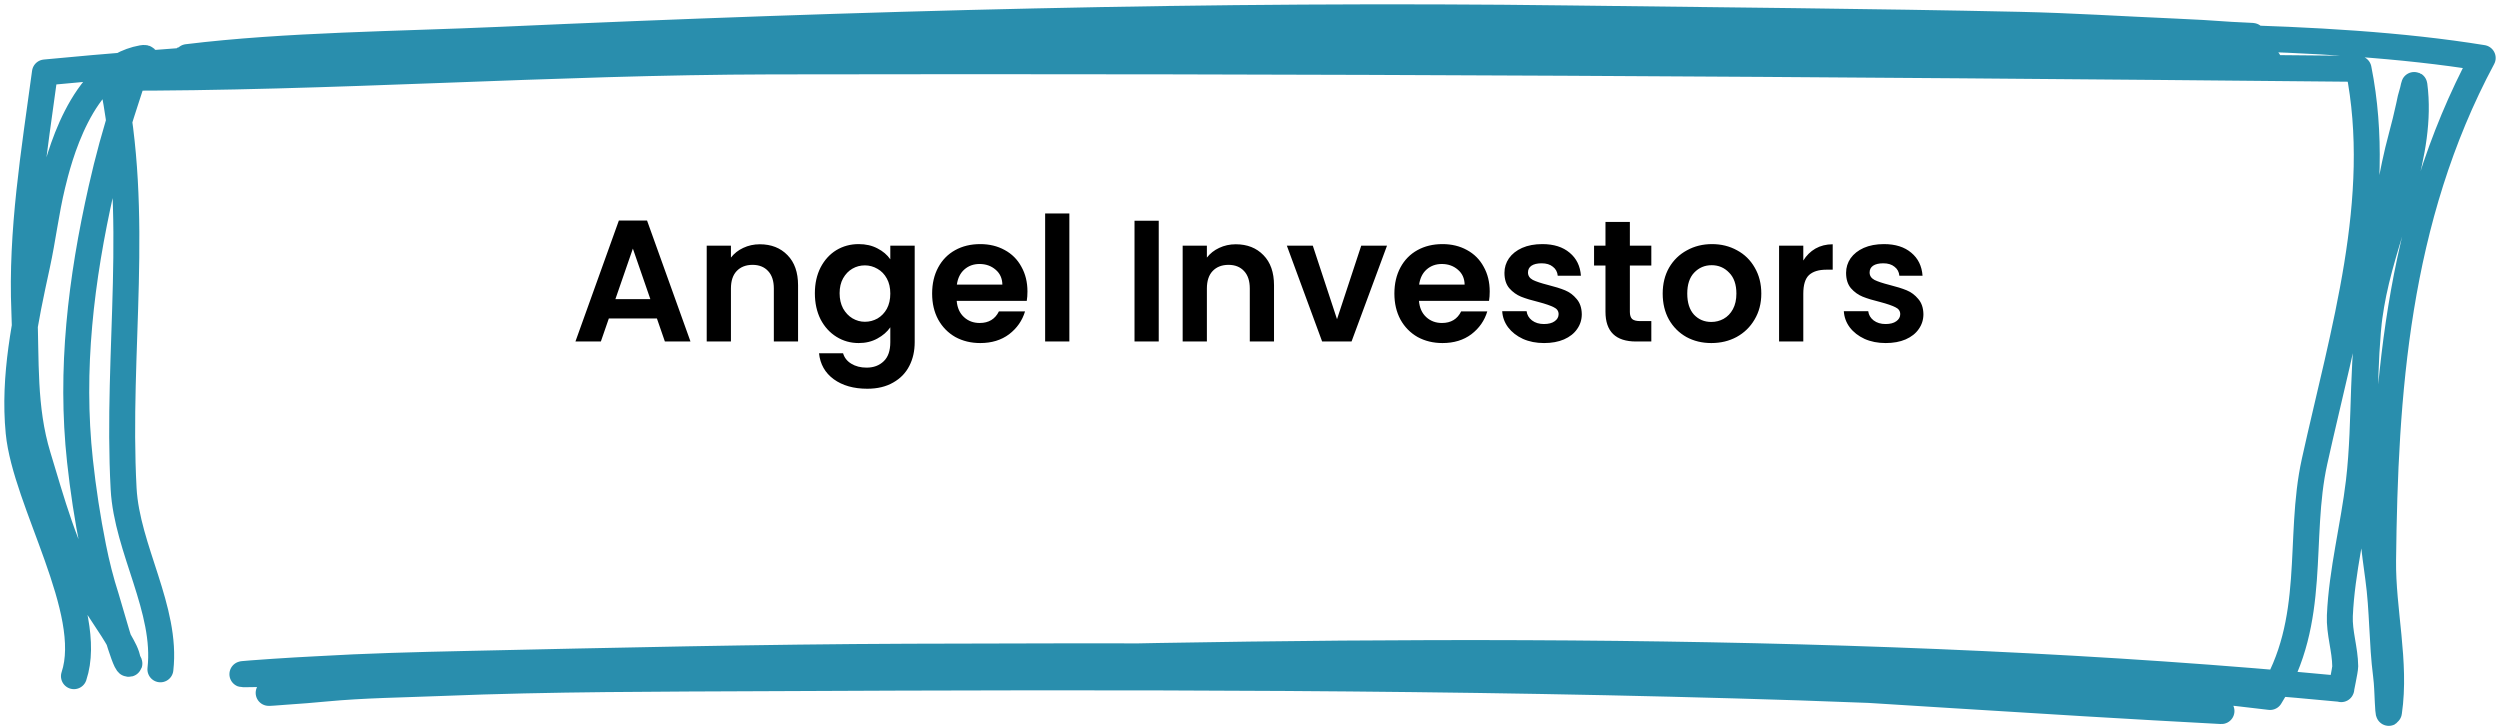<svg width="289" height="84" viewBox="0 0 289 84" fill="none" xmlns="http://www.w3.org/2000/svg">
<path d="M75.94 36.818H70.38L69.46 39.477H66.52L71.54 25.497H74.8L79.82 39.477H76.86L75.94 36.818ZM75.18 34.578L73.16 28.738L71.14 34.578H75.18ZM87.836 28.238C89.156 28.238 90.223 28.657 91.036 29.497C91.85 30.324 92.256 31.484 92.256 32.977V39.477H89.456V33.358C89.456 32.477 89.236 31.804 88.796 31.337C88.356 30.858 87.756 30.617 86.996 30.617C86.223 30.617 85.61 30.858 85.156 31.337C84.716 31.804 84.496 32.477 84.496 33.358V39.477H81.696V28.398H84.496V29.777C84.87 29.297 85.343 28.924 85.916 28.657C86.503 28.378 87.143 28.238 87.836 28.238ZM99.259 28.218C100.086 28.218 100.812 28.384 101.439 28.718C102.066 29.038 102.559 29.457 102.919 29.977V28.398H105.739V39.557C105.739 40.584 105.532 41.498 105.119 42.297C104.706 43.111 104.086 43.751 103.259 44.218C102.432 44.697 101.432 44.938 100.259 44.938C98.686 44.938 97.392 44.571 96.379 43.837C95.379 43.104 94.812 42.104 94.679 40.837H97.459C97.606 41.344 97.919 41.744 98.399 42.038C98.892 42.344 99.486 42.498 100.179 42.498C100.992 42.498 101.652 42.251 102.159 41.758C102.666 41.278 102.919 40.544 102.919 39.557V37.837C102.559 38.358 102.059 38.791 101.419 39.138C100.792 39.484 100.072 39.657 99.259 39.657C98.326 39.657 97.472 39.417 96.699 38.938C95.926 38.458 95.312 37.784 94.859 36.917C94.419 36.038 94.199 35.031 94.199 33.898C94.199 32.778 94.419 31.784 94.859 30.918C95.312 30.051 95.919 29.384 96.679 28.918C97.452 28.451 98.312 28.218 99.259 28.218ZM102.919 33.938C102.919 33.258 102.786 32.678 102.519 32.197C102.252 31.704 101.892 31.331 101.439 31.078C100.986 30.811 100.499 30.677 99.979 30.677C99.459 30.677 98.979 30.804 98.539 31.058C98.099 31.311 97.739 31.684 97.459 32.178C97.192 32.657 97.059 33.231 97.059 33.898C97.059 34.564 97.192 35.151 97.459 35.657C97.739 36.151 98.099 36.531 98.539 36.797C98.992 37.064 99.472 37.197 99.979 37.197C100.499 37.197 100.986 37.071 101.439 36.818C101.892 36.551 102.252 36.178 102.519 35.697C102.786 35.204 102.919 34.617 102.919 33.938ZM118.774 33.697C118.774 34.097 118.747 34.458 118.694 34.778H110.594C110.66 35.578 110.94 36.204 111.434 36.657C111.927 37.111 112.534 37.337 113.254 37.337C114.294 37.337 115.034 36.891 115.474 35.998H118.494C118.174 37.064 117.56 37.944 116.654 38.638C115.747 39.318 114.634 39.657 113.314 39.657C112.247 39.657 111.287 39.424 110.434 38.958C109.594 38.477 108.934 37.804 108.454 36.938C107.987 36.071 107.754 35.071 107.754 33.938C107.754 32.791 107.987 31.784 108.454 30.918C108.92 30.051 109.574 29.384 110.414 28.918C111.254 28.451 112.22 28.218 113.314 28.218C114.367 28.218 115.307 28.444 116.134 28.898C116.974 29.351 117.62 29.997 118.074 30.837C118.54 31.664 118.774 32.617 118.774 33.697ZM115.874 32.898C115.86 32.178 115.6 31.604 115.094 31.177C114.587 30.738 113.967 30.517 113.234 30.517C112.54 30.517 111.954 30.731 111.474 31.157C111.007 31.571 110.72 32.151 110.614 32.898H115.874ZM123.618 24.677V39.477H120.818V24.677H123.618ZM133.95 25.517V39.477H131.15V25.517H133.95ZM142.856 28.238C144.176 28.238 145.243 28.657 146.056 29.497C146.869 30.324 147.276 31.484 147.276 32.977V39.477H144.476V33.358C144.476 32.477 144.256 31.804 143.816 31.337C143.376 30.858 142.776 30.617 142.016 30.617C141.243 30.617 140.629 30.858 140.176 31.337C139.736 31.804 139.516 32.477 139.516 33.358V39.477H136.716V28.398H139.516V29.777C139.889 29.297 140.363 28.924 140.936 28.657C141.523 28.378 142.163 28.238 142.856 28.238ZM154.559 36.898L157.359 28.398H160.339L156.239 39.477H152.839L148.759 28.398H151.759L154.559 36.898ZM172.211 33.697C172.211 34.097 172.185 34.458 172.131 34.778H164.031C164.098 35.578 164.378 36.204 164.871 36.657C165.365 37.111 165.971 37.337 166.691 37.337C167.731 37.337 168.471 36.891 168.911 35.998H171.931C171.611 37.064 170.998 37.944 170.091 38.638C169.185 39.318 168.071 39.657 166.751 39.657C165.685 39.657 164.725 39.424 163.871 38.958C163.031 38.477 162.371 37.804 161.891 36.938C161.425 36.071 161.191 35.071 161.191 33.938C161.191 32.791 161.425 31.784 161.891 30.918C162.358 30.051 163.011 29.384 163.851 28.918C164.691 28.451 165.658 28.218 166.751 28.218C167.805 28.218 168.745 28.444 169.571 28.898C170.411 29.351 171.058 29.997 171.511 30.837C171.978 31.664 172.211 32.617 172.211 33.697ZM169.311 32.898C169.298 32.178 169.038 31.604 168.531 31.177C168.025 30.738 167.405 30.517 166.671 30.517C165.978 30.517 165.391 30.731 164.911 31.157C164.445 31.571 164.158 32.151 164.051 32.898H169.311ZM178.495 39.657C177.588 39.657 176.775 39.498 176.055 39.178C175.335 38.844 174.762 38.398 174.335 37.837C173.922 37.278 173.695 36.657 173.655 35.977H176.475C176.528 36.404 176.735 36.758 177.095 37.038C177.468 37.318 177.928 37.458 178.475 37.458C179.008 37.458 179.422 37.351 179.715 37.138C180.022 36.924 180.175 36.651 180.175 36.318C180.175 35.958 179.988 35.691 179.615 35.517C179.255 35.331 178.675 35.131 177.875 34.917C177.048 34.718 176.368 34.511 175.835 34.297C175.315 34.084 174.862 33.758 174.475 33.318C174.102 32.877 173.915 32.284 173.915 31.538C173.915 30.924 174.088 30.364 174.435 29.858C174.795 29.351 175.302 28.951 175.955 28.657C176.622 28.364 177.402 28.218 178.295 28.218C179.615 28.218 180.668 28.551 181.455 29.218C182.242 29.871 182.675 30.758 182.755 31.878H180.075C180.035 31.438 179.848 31.091 179.515 30.837C179.195 30.571 178.762 30.438 178.215 30.438C177.708 30.438 177.315 30.531 177.035 30.718C176.768 30.904 176.635 31.164 176.635 31.497C176.635 31.871 176.822 32.157 177.195 32.358C177.568 32.544 178.148 32.737 178.935 32.938C179.735 33.138 180.395 33.344 180.915 33.557C181.435 33.771 181.882 34.104 182.255 34.557C182.642 34.998 182.842 35.584 182.855 36.318C182.855 36.958 182.675 37.531 182.315 38.038C181.968 38.544 181.462 38.944 180.795 39.237C180.142 39.517 179.375 39.657 178.495 39.657ZM188.413 30.698V36.057C188.413 36.431 188.5 36.704 188.673 36.877C188.86 37.038 189.167 37.117 189.593 37.117H190.893V39.477H189.133C186.773 39.477 185.593 38.331 185.593 36.038V30.698H184.273V28.398H185.593V25.657H188.413V28.398H190.893V30.698H188.413ZM197.827 39.657C196.761 39.657 195.801 39.424 194.947 38.958C194.094 38.477 193.421 37.804 192.927 36.938C192.447 36.071 192.207 35.071 192.207 33.938C192.207 32.804 192.454 31.804 192.947 30.938C193.454 30.071 194.141 29.404 195.007 28.938C195.874 28.457 196.841 28.218 197.907 28.218C198.974 28.218 199.941 28.457 200.807 28.938C201.674 29.404 202.354 30.071 202.847 30.938C203.354 31.804 203.607 32.804 203.607 33.938C203.607 35.071 203.347 36.071 202.827 36.938C202.321 37.804 201.627 38.477 200.747 38.958C199.881 39.424 198.907 39.657 197.827 39.657ZM197.827 37.218C198.334 37.218 198.807 37.097 199.247 36.858C199.701 36.604 200.061 36.231 200.327 35.737C200.594 35.244 200.727 34.644 200.727 33.938C200.727 32.884 200.447 32.078 199.887 31.517C199.341 30.944 198.667 30.657 197.867 30.657C197.067 30.657 196.394 30.944 195.847 31.517C195.314 32.078 195.047 32.884 195.047 33.938C195.047 34.991 195.307 35.804 195.827 36.377C196.361 36.938 197.027 37.218 197.827 37.218ZM208.461 30.117C208.821 29.531 209.288 29.071 209.861 28.738C210.448 28.404 211.115 28.238 211.861 28.238V31.177H211.121C210.241 31.177 209.575 31.384 209.121 31.797C208.681 32.211 208.461 32.931 208.461 33.958V39.477H205.661V28.398H208.461V30.117ZM217.987 39.657C217.081 39.657 216.267 39.498 215.547 39.178C214.827 38.844 214.254 38.398 213.827 37.837C213.414 37.278 213.187 36.657 213.147 35.977H215.967C216.021 36.404 216.227 36.758 216.587 37.038C216.961 37.318 217.421 37.458 217.967 37.458C218.501 37.458 218.914 37.351 219.207 37.138C219.514 36.924 219.667 36.651 219.667 36.318C219.667 35.958 219.481 35.691 219.107 35.517C218.747 35.331 218.167 35.131 217.367 34.917C216.541 34.718 215.861 34.511 215.327 34.297C214.807 34.084 214.354 33.758 213.967 33.318C213.594 32.877 213.407 32.284 213.407 31.538C213.407 30.924 213.581 30.364 213.927 29.858C214.287 29.351 214.794 28.951 215.447 28.657C216.114 28.364 216.894 28.218 217.787 28.218C219.107 28.218 220.161 28.551 220.947 29.218C221.734 29.871 222.167 30.758 222.247 31.878H219.567C219.527 31.438 219.341 31.091 219.007 30.837C218.687 30.571 218.254 30.438 217.707 30.438C217.201 30.438 216.807 30.531 216.527 30.718C216.261 30.904 216.127 31.164 216.127 31.497C216.127 31.871 216.314 32.157 216.687 32.358C217.061 32.544 217.641 32.737 218.427 32.938C219.227 33.138 219.887 33.344 220.407 33.557C220.927 33.771 221.374 34.104 221.747 34.557C222.134 34.998 222.334 35.584 222.347 36.318C222.347 36.958 222.167 37.531 221.807 38.038C221.461 38.544 220.954 38.944 220.287 39.237C219.634 39.517 218.867 39.657 217.987 39.657Z" fill="black"/>
<path d="M8.547 78.167C11.045 70.672 2.928 57.986 2.155 49.975C1.534 43.536 2.89 37.073 4.287 30.667C4.96 27.581 5.313 24.479 6.059 21.397C6.742 18.581 9.331 7.994 16.427 6.723C17.626 6.508 15.91 7.752 15.698 8.27C15.197 9.494 14.837 10.716 14.432 11.946C13.352 15.221 12.463 18.533 11.72 21.825C9.351 32.325 8.097 42.738 9.246 53.282C9.608 56.612 10.111 59.919 10.775 63.24C11.167 65.201 11.652 67.147 12.284 69.098C12.629 70.159 14.379 76.683 14.834 76.736C15.146 76.772 14.786 76.478 14.77 76.348C14.677 75.607 14.239 74.875 13.839 74.153C12.802 72.281 11.38 70.448 10.335 68.576C7.417 63.349 6 58.022 4.385 52.714C2.685 47.128 3.052 41.623 2.816 36.02C2.425 26.764 3.942 17.615 5.195 8.376C64.067 2.734 133.951 3.84 193.272 5.235C214.962 5.745 241.567 4.341 262.248 7.052C184.215 3.064 105.53 6.251 27.453 8.416C26.57 8.44 29.468 8.233 35.148 7.856C40.928 7.472 46.763 7.233 52.601 7.061C70.205 6.545 87.749 5.567 105.376 5.144C138.758 4.343 171.78 3.399 205.266 3.33C223.524 3.293 241.986 4.541 260.24 4.167C261.031 4.151 258.669 4.082 257.89 4.023C255.714 3.858 253.529 3.737 251.328 3.642C245.368 3.387 239.435 2.998 233.443 2.867C216.057 2.488 198.823 2.358 181.432 2.131C140.22 1.593 98.856 2.764 57.912 4.597C46.038 5.129 33.079 5.202 21.639 6.602C20.997 6.681 22.983 6.578 23.654 6.584C26.292 6.609 28.823 6.525 31.434 6.387C37.965 6.041 44.188 5.166 50.77 4.935C70.232 4.253 89.959 4.1 109.478 3.783C148.192 3.155 186.692 3.026 225.37 3.898C245.133 4.343 268.323 3.669 287 6.701C276.968 25.423 275.71 45.707 275.485 64.761C275.416 70.565 277.01 76.55 276.165 82.332C276.108 82.721 276.05 81.552 276.029 81.161C275.975 80.118 275.957 79.082 275.823 78.04C275.34 74.288 275.442 70.528 274.918 66.782C273.172 54.287 272.583 41.41 275.014 28.924C275.871 24.524 276.426 20.137 277.622 15.744C277.938 14.58 278.22 13.42 278.475 12.253C278.674 11.347 278.62 11.448 278.906 10.505C278.972 10.286 279.077 9.626 279.106 9.847C280.142 17.77 276.013 25.973 274.386 33.849C272.887 41.104 273.542 48.428 272.682 55.698C272.072 60.858 270.714 65.996 270.488 71.168C270.402 73.126 271.093 75.073 271.108 77.028C271.111 77.45 270.561 79.938 270.656 79.641C216.268 74.466 157.825 75.035 102.455 76.553C80.396 77.158 51.841 76.613 31.168 80.073C30.589 80.17 32.412 80.005 33.033 79.966C34.578 79.867 36.122 79.739 37.644 79.595C42.04 79.178 46.592 79.135 51.071 78.953C63.712 78.44 76.351 78.459 89.052 78.398C128.747 78.206 168.337 78.176 207.955 79.462C218.957 79.819 229.567 80.352 240.507 80.977C243.839 81.167 246.984 81.37 250.287 81.638C255.918 82.097 257.148 82.217 256.728 82.195C215.293 80.003 174.051 76.387 132.015 76.253C97.192 76.142 62.915 77.525 28.253 77.943C27.103 77.957 30.499 77.74 31.63 77.654C33.271 77.53 34.94 77.46 36.593 77.363C42.41 77.022 47.974 76.88 53.862 76.751C70.975 76.375 87.946 75.978 105.137 75.914C147.607 75.754 223.935 75.787 262.422 80.571C267.972 71.741 265.573 62.342 267.564 53.336C270.865 38.404 275.655 22.962 272.648 7.957C211.525 7.362 150.418 6.972 89.212 7.1C63.725 7.152 38.372 9.048 12.896 8.986C16.302 24.9 13.432 40.597 14.29 56.492C14.665 63.444 19.338 70.445 18.542 77.374" stroke="#298EAD" stroke-width="3" stroke-miterlimit="1.5" stroke-linecap="round" stroke-linejoin="round"/>
</svg>
